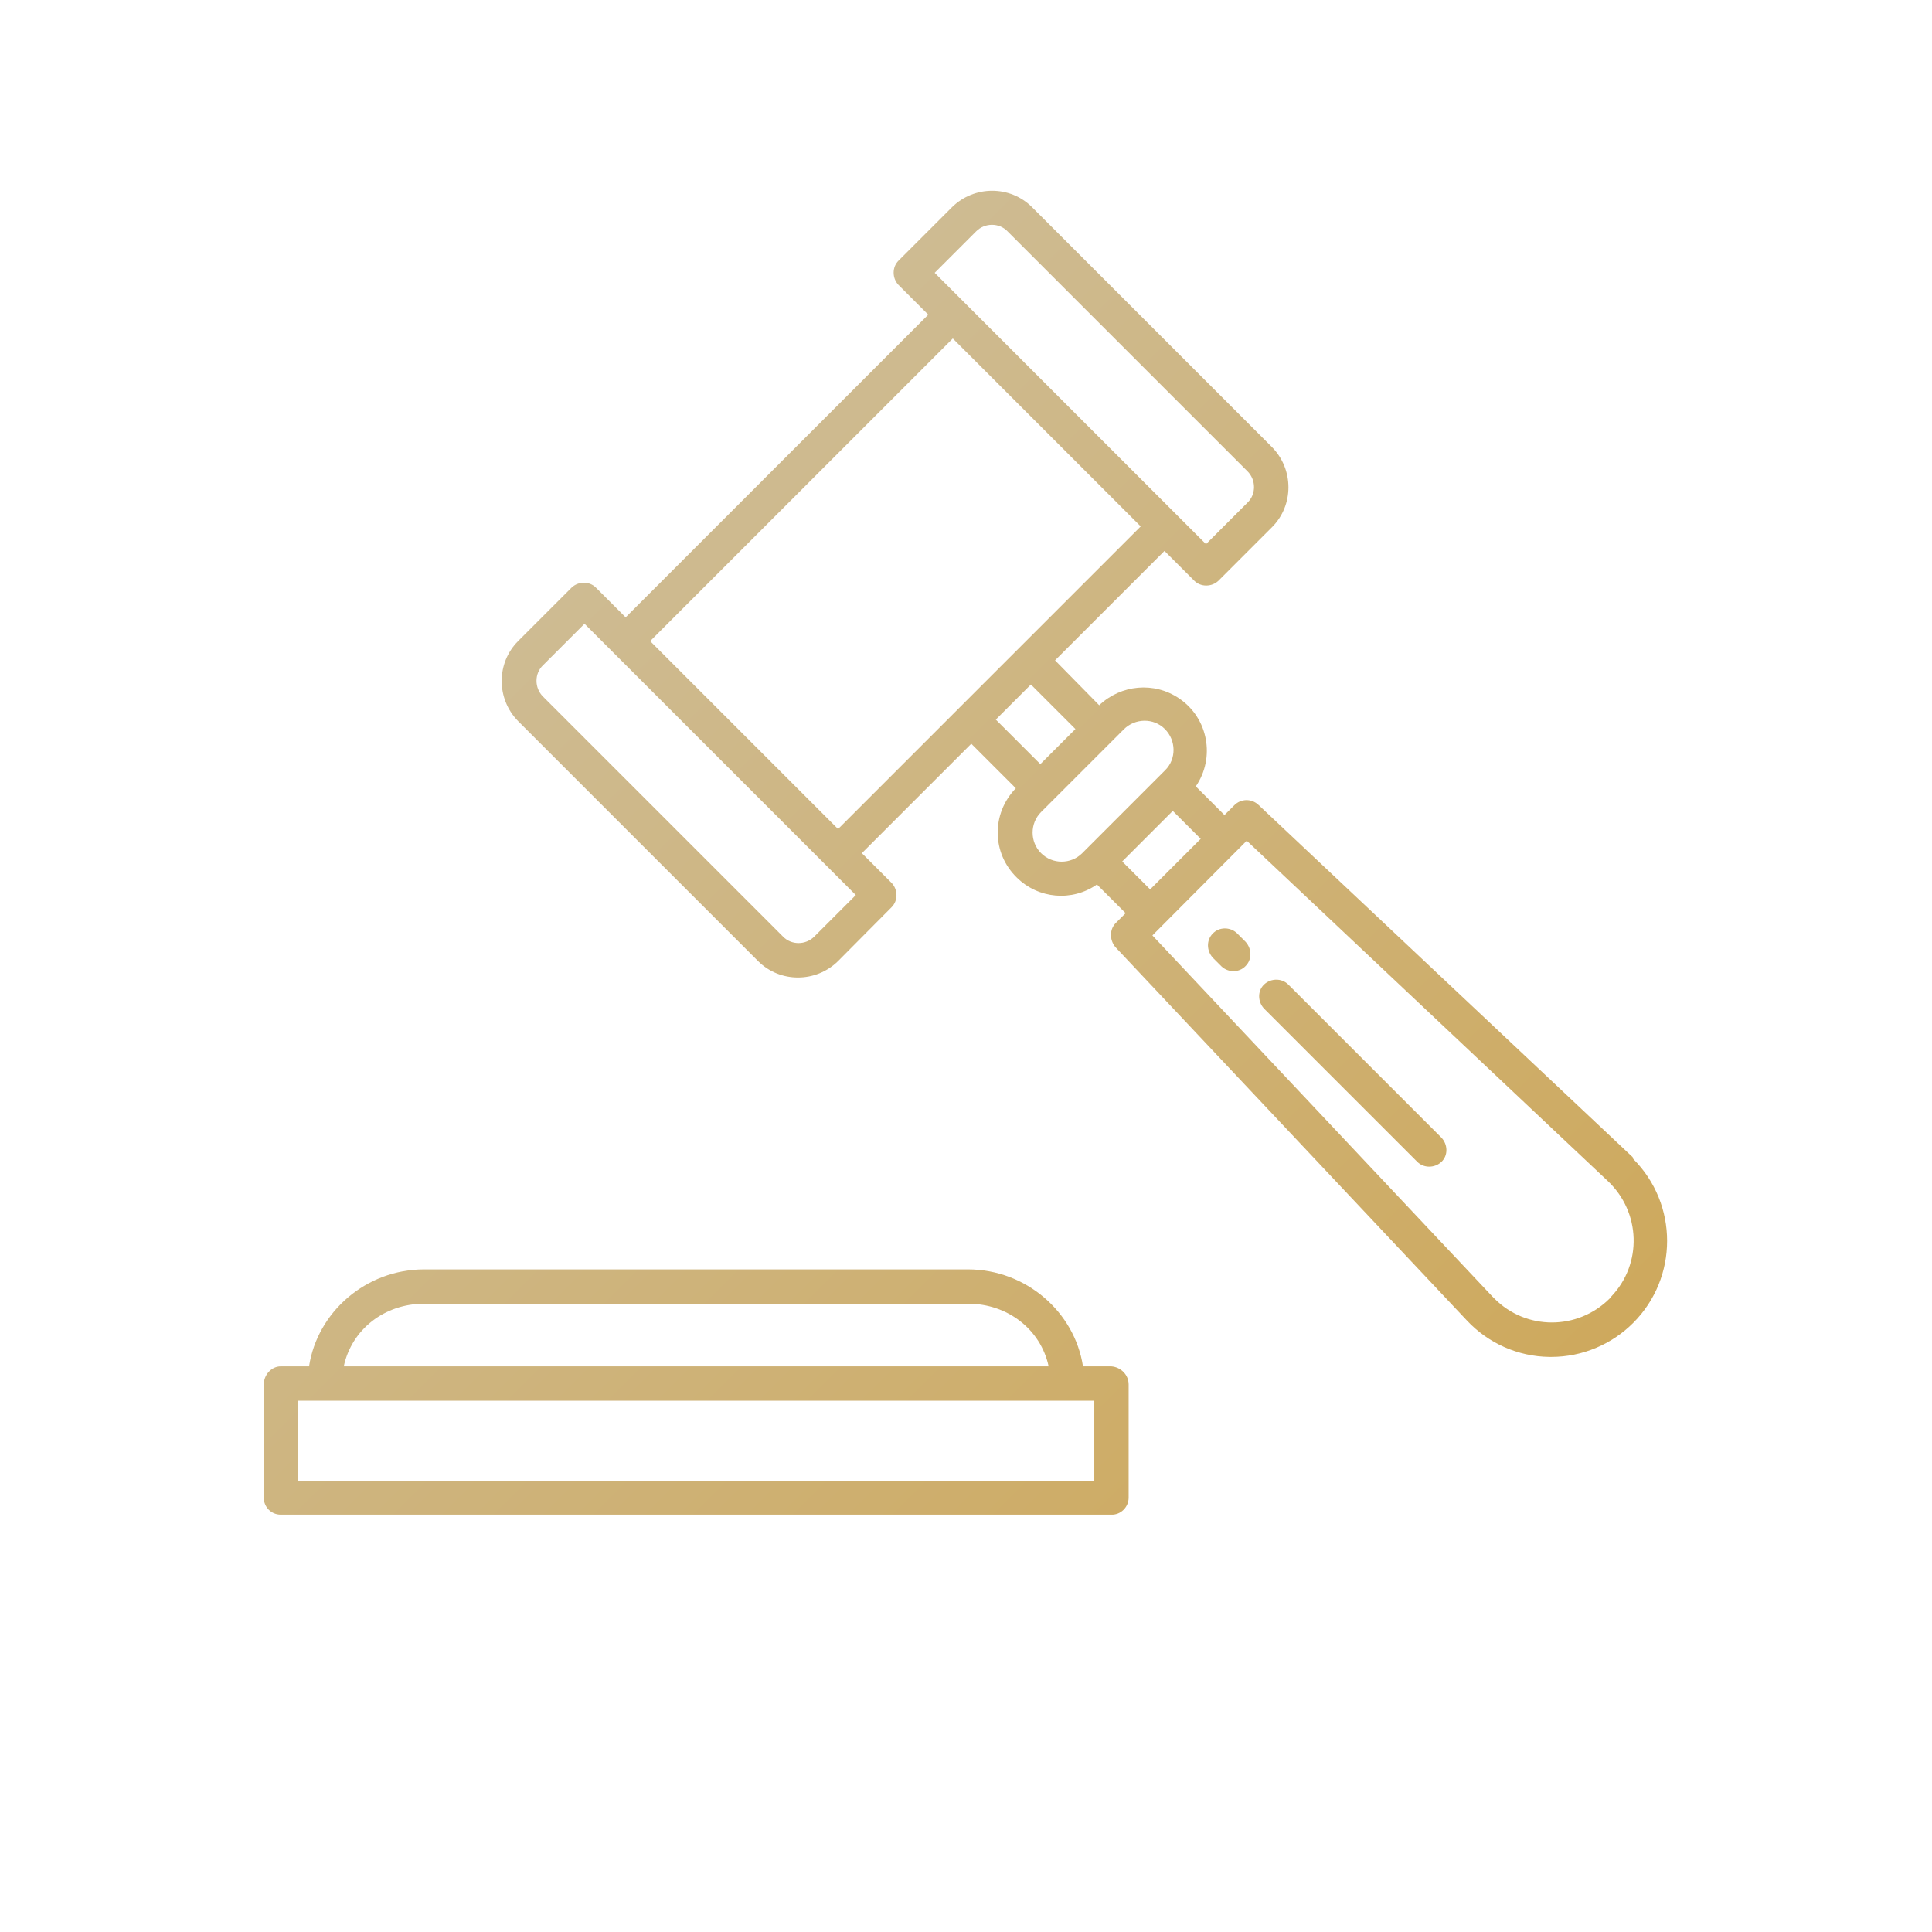 <?xml version="1.0" encoding="UTF-8"?> <!-- Generator: Adobe Illustrator 25.2.1, SVG Export Plug-In . SVG Version: 6.00 Build 0) --> <svg xmlns="http://www.w3.org/2000/svg" xmlns:xlink="http://www.w3.org/1999/xlink" version="1.1" id="Layer_1" x="0px" y="0px" viewBox="0 0 512 512" style="enable-background:new 0 0 512 512;" xml:space="preserve"> <style type="text/css"> .st0{fill:url(#SVGID_1_);} </style> <linearGradient id="SVGID_1_" gradientUnits="userSpaceOnUse" x1="126.04" y1="330.854" x2="364.182" y2="92.713" gradientTransform="matrix(1 0 0 -1 0 512)"> <stop offset="0" style="stop-color:#CEBB92"></stop> <stop offset="1" style="stop-color:#CEA95D"></stop> </linearGradient> <path class="st0" d="M294.5,362.1H287c-2.2-14.4-15.1-25.7-30.5-25.7H112.4c-15.4,0-28.3,11.3-30.5,25.7h-7.5 c-2.5,0-4.5,2.3-4.5,4.8v30c0,2.5,2,4.5,4.5,4.5c0,0,0,0,0.1,0h220c2.5,0.1,4.6-2,4.6-4.5v-30C299.1,364.4,297.1,362.3,294.5,362.1z M112.4,345.5h144.2c10.4,0,19.2,6.8,21.3,16.6H91.1C93.2,352.3,101.9,345.5,112.4,345.5z M290,392.4H79v-21.2h211V392.4z M432.4,306.4l-98.9-93.1c-1.8-1.7-4.6-1.7-6.4,0.1l-2.6,2.6l-7.6-7.6c5.2-7.6,3.3-18.1-4.4-23.3c-6.6-4.5-15.4-3.7-21.2,1.8 L279.6,175l29-29l7.9,7.9c1.7,1.7,4.6,1.7,6.4,0l14.2-14.2c5.8-5.8,5.8-15.3,0-21.2l-63.6-63.6c-5.8-5.8-15.3-5.8-21.2,0l-10.7,10.7 l-3.5,3.5c-1.7,1.7-1.7,4.6,0,6.4l7.9,7.9l-80.2,80.2l-7.9-7.9c-1.7-1.7-4.6-1.7-6.4,0l-14.2,14.2c-5.8,5.8-5.8,15.3,0,21.2 l63.6,63.6c5.8,5.8,15.3,5.8,21.2,0l14.2-14.3c1.7-1.7,1.7-4.6,0-6.4l-7.9-7.9l29-29l11.8,11.8c-6.5,6.7-6.4,17.2,0.3,23.7 c5.7,5.6,14.6,6.4,21.2,1.8l7.6,7.6l-2.6,2.6c-1.7,1.7-1.7,4.5-0.1,6.4l93.1,98.9c5.7,6.1,13.6,9.6,21.9,9.7c0.2,0,0.3,0,0.5,0 c8.2,0,16-3.3,21.7-9c12-12,12-31.5,0-43.5C432.8,306.8,432.6,306.5,432.4,306.4L432.4,306.4z M248,72l10.7-10.7 c2.3-2.3,6.1-2.3,8.3,0l63.6,63.6c2.3,2.3,2.3,6.1,0,8.3l-11,11l-71.9-71.9L248,72z M215.8,248.2c-2.3,2.3-6.1,2.3-8.3,0l-63.6-63.6 c-2.3-2.3-2.3-6.1,0-8.3l11-11l71.9,71.9L215.8,248.2z M222.1,219.7l-49.8-49.8l80.2-80.2l49.8,49.8L222.1,219.7z M263.9,190.7 l9.3-9.3l11.8,11.8l-9.3,9.3L263.9,190.7z M286.8,226.1c-3,3-7.9,3-10.9,0c-3-3-3-7.9,0-10.9l21.9-21.9c3-3,7.9-3.1,10.9-0.1 c3,3,3.1,7.9,0.1,10.9l-0.1,0.1L286.8,226.1z M297.4,228.3l13.4-13.4l7.4,7.4l-13.4,13.4L297.4,228.3z M426.6,344.1 c-8.5,8.5-22.2,8.5-30.6,0c-0.2-0.2-0.3-0.3-0.5-0.5l-90.1-95.7l25-25.1l95.7,90.2c8.7,8.2,9.2,21.9,0.9,30.6 C426.9,343.8,426.8,343.9,426.6,344.1z M327.8,247.3c-1.8-1.7-4.7-1.7-6.4,0.1c-1.7,1.7-1.7,4.5,0,6.4l2.3,2.3 c1.8,1.7,4.7,1.7,6.4-0.1c1.7-1.7,1.7-4.5,0-6.4L327.8,247.3z M341.4,260.9c-1.7-1.7-4.6-1.7-6.4,0c-1.8,1.7-1.7,4.6,0,6.4l0,0 l40.6,40.6c1.7,1.7,4.6,1.7,6.4,0s1.7-4.6,0-6.4L341.4,260.9z"></path> </svg> 